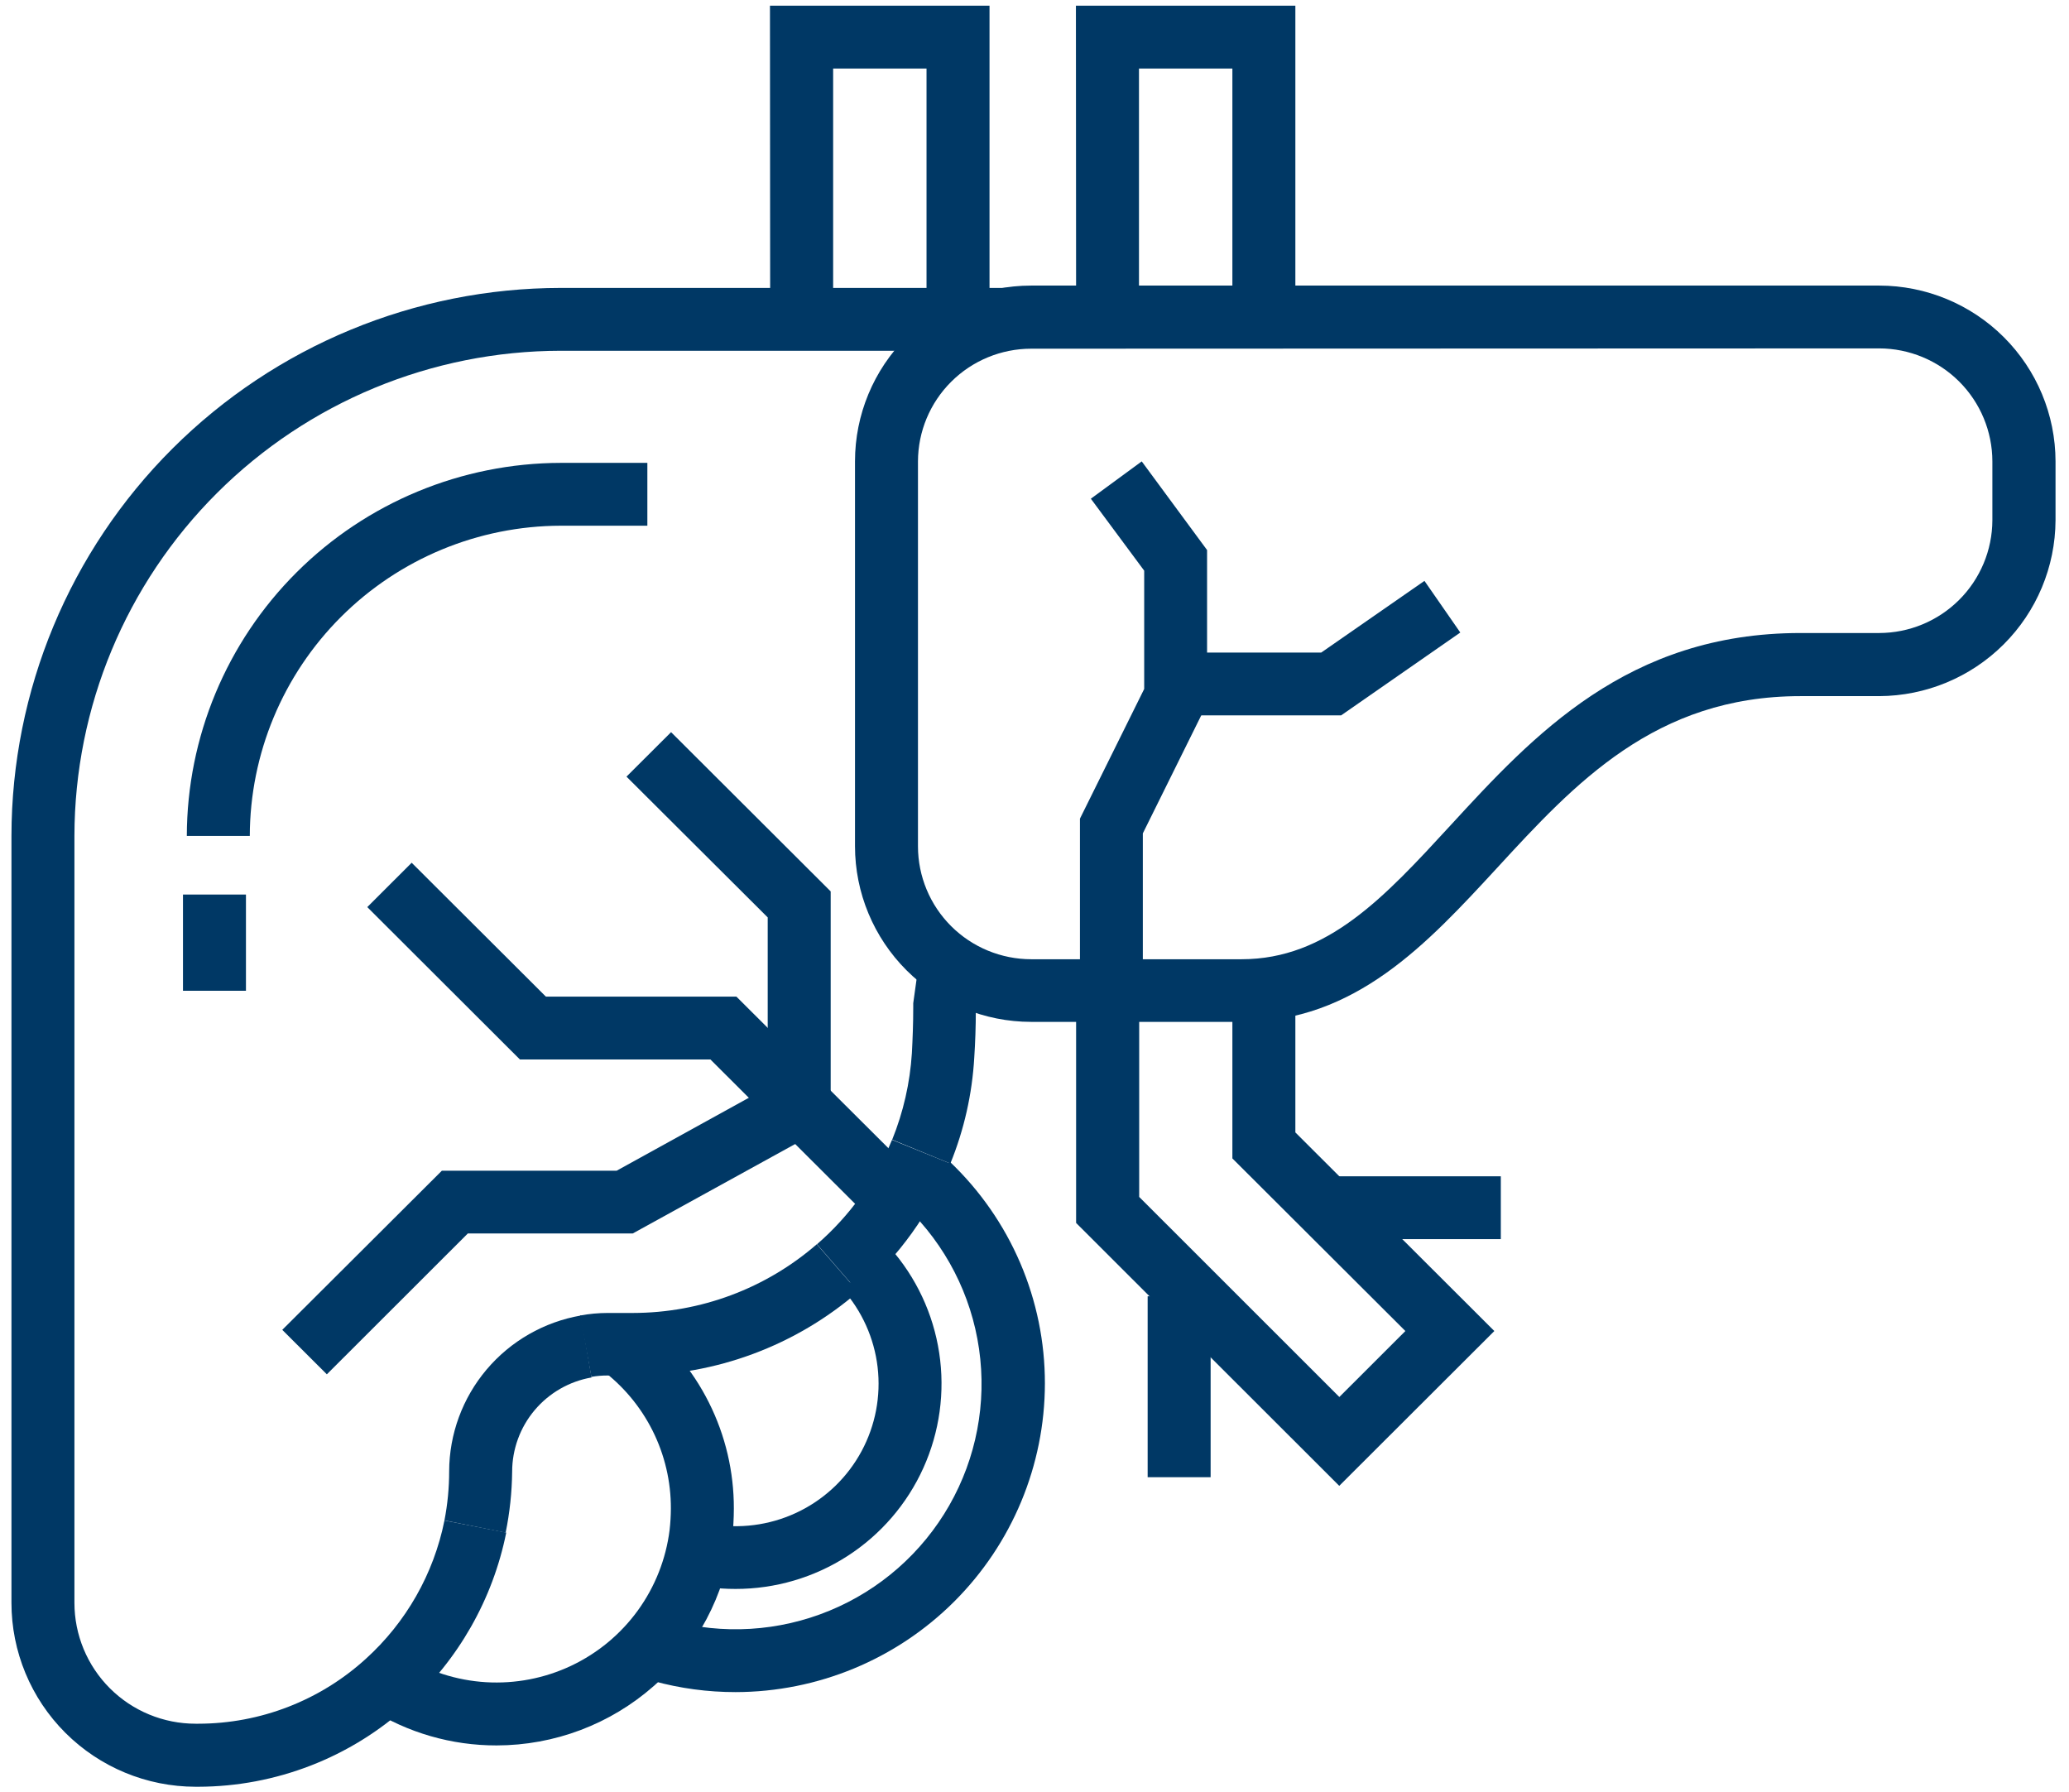 <?xml version="1.0" encoding="UTF-8"?>
<svg xmlns="http://www.w3.org/2000/svg" width="112" height="97" viewBox="0 0 112 97" fill="none">
  <path d="M39.816 91.585C38.311 91.586 36.813 91.384 35.362 90.985L36.273 87.706C39.128 88.492 42.163 88.307 44.9 87.179C47.637 86.052 49.919 84.046 51.386 81.48C52.853 78.914 53.42 75.933 52.998 73.01C52.577 70.086 51.19 67.386 49.058 65.336L51.418 62.881C53.046 64.43 54.342 66.292 55.227 68.356C56.111 70.419 56.566 72.64 56.563 74.885C56.556 79.313 54.789 83.557 51.65 86.688C48.511 89.819 44.255 91.58 39.816 91.585Z" fill="#003865"></path>
  <path d="M39.816 86.001C39.306 86.002 38.797 85.968 38.292 85.9L38.756 82.531C40.322 82.75 41.918 82.485 43.328 81.771C44.738 81.058 45.895 79.93 46.642 78.539C47.389 77.149 47.691 75.564 47.507 73.997C47.323 72.431 46.661 70.958 45.612 69.778L48.169 67.525C49.591 69.128 50.52 71.107 50.841 73.224C51.163 75.341 50.865 77.506 49.982 79.457C49.1 81.409 47.671 83.065 45.867 84.226C44.064 85.387 41.962 86.003 39.816 86.001Z" fill="#003865"></path>
  <path d="M13.522 45.245H10.113C10.124 39.893 12.26 34.764 16.054 30.98C19.848 27.195 24.99 25.064 30.355 25.053H35.043V28.454H30.35C25.89 28.466 21.616 30.24 18.463 33.386C15.31 36.532 13.533 40.796 13.522 45.245Z" fill="#003865"></path>
  <path d="M67.207 55.309H55.818C53.289 55.308 50.865 54.305 49.077 52.522C47.289 50.738 46.284 48.32 46.283 45.798V24.973C46.283 22.45 47.287 20.03 49.075 18.246C50.863 16.461 53.289 15.458 55.818 15.457H101.726C104.255 15.459 106.681 16.463 108.47 18.247C110.26 20.031 111.267 22.45 111.271 24.973V28.162C111.259 30.683 110.249 33.097 108.461 34.879C106.674 36.661 104.253 37.667 101.726 37.678H97.464C89.596 37.678 85.244 42.407 81.03 46.988C77.269 51.063 73.37 55.309 67.207 55.309ZM55.818 18.873C54.196 18.875 52.64 19.517 51.492 20.661C50.343 21.804 49.696 23.355 49.692 24.973V45.808C49.693 47.428 50.339 48.982 51.488 50.128C52.636 51.273 54.194 51.917 55.818 51.919H67.207C71.852 51.919 74.942 48.561 78.521 44.671C83.007 39.793 88.11 34.262 97.464 34.262H101.726C103.348 34.259 104.902 33.616 106.05 32.472C107.198 31.329 107.846 29.779 107.852 28.162V24.973C107.85 23.353 107.204 21.799 106.056 20.652C104.908 19.506 103.35 18.86 101.726 18.857L55.818 18.873Z" fill="#003865"></path>
  <path d="M32.012 74.523L31.399 71.202C31.895 71.111 32.398 71.065 32.902 71.064H34.265C37.923 71.061 41.457 69.74 44.216 67.344L46.453 69.916C43.069 72.84 38.742 74.449 34.265 74.449H32.902C32.603 74.447 32.306 74.471 32.012 74.523Z" fill="#003865"></path>
  <path d="M10.587 96.708C7.942 96.705 5.406 95.654 3.537 93.787C1.668 91.92 0.619 89.389 0.62 86.75V45.24C0.629 37.376 3.764 29.837 9.339 24.277C14.914 18.718 22.472 15.591 30.355 15.584H54.508V18.985H30.355C23.376 18.992 16.685 21.76 11.75 26.682C6.814 31.604 4.038 38.278 4.029 45.24V86.75C4.029 87.609 4.198 88.461 4.527 89.255C4.856 90.049 5.339 90.771 5.948 91.379C6.557 91.987 7.28 92.469 8.076 92.798C8.872 93.127 9.725 93.296 10.587 93.296H10.741C14.092 93.292 17.321 92.042 19.797 89.789C21.984 87.811 23.478 85.185 24.059 82.297L27.404 82.951C26.678 86.558 24.811 89.838 22.077 92.308C18.978 95.129 14.937 96.697 10.741 96.708H10.587Z" fill="#003865"></path>
  <path d="M51.445 62.977L48.296 61.685C48.9 60.192 49.26 58.611 49.362 57.004C49.404 56.218 49.436 55.41 49.436 54.533V54.299L49.745 52.073L53.123 52.546L52.824 54.671C52.824 55.559 52.792 56.425 52.739 57.243C52.626 59.212 52.189 61.149 51.445 62.977Z" fill="#003865"></path>
  <path d="M47.151 66.016L38.457 57.344H28.144L19.882 49.097L22.285 46.696L29.551 53.943H39.864L49.564 63.614L47.151 66.016Z" fill="#003865"></path>
  <path d="M17.693 74.385L15.28 71.978L23.92 63.364H33.381L41.558 58.853V49.655L33.913 42.035L36.327 39.628L44.967 48.247V60.862L34.254 66.76H25.326L17.693 74.385Z" fill="#003865"></path>
  <path d="M58.252 17.157L58.242 0.307H70.121V17.157H66.712V3.708H61.656V17.157H58.252Z" fill="#003865"></path>
  <path d="M41.691 17.157L41.68 0.307H53.565V17.157H50.155V3.708H45.1V17.157H41.691Z" fill="#003865"></path>
  <path d="M72.497 80.421L58.252 66.191V53.577H61.667V64.783L72.502 75.612L76.076 72.042L66.712 62.7V52.838H70.121V61.292L80.892 72.042L72.497 80.421Z" fill="#003865"></path>
  <path d="M65.534 70.161H62.125V79.954H65.534V70.161Z" fill="#003865"></path>
  <path d="M26.882 94.471C24.448 94.476 22.064 93.786 20.01 92.483L21.837 89.614C23.182 90.46 24.719 90.953 26.306 91.049C27.892 91.144 29.478 90.839 30.915 90.161C32.352 89.483 33.594 88.453 34.526 87.169C35.458 85.884 36.05 84.386 36.247 82.813C36.291 82.428 36.314 82.041 36.316 81.654C36.322 80.188 35.982 78.742 35.324 77.431C34.666 76.121 33.709 74.982 32.529 74.109L34.569 71.383C36.174 72.573 37.477 74.123 38.372 75.907C39.268 77.691 39.731 79.659 39.725 81.654C39.724 82.187 39.694 82.719 39.635 83.248C39.242 86.346 37.73 89.195 35.383 91.261C33.035 93.327 30.013 94.468 26.882 94.471Z" fill="#003865"></path>
  <path d="M27.372 82.956L24.059 82.292C24.229 81.416 24.314 80.527 24.314 79.635C24.32 77.618 25.038 75.668 26.341 74.126C27.644 72.584 29.45 71.549 31.442 71.202L32.022 74.555C30.818 74.765 29.726 75.393 28.94 76.327C28.154 77.261 27.723 78.442 27.724 79.662C27.711 80.768 27.594 81.871 27.372 82.956Z" fill="#003865"></path>
  <path d="M46.459 69.916L44.227 67.344C46.003 65.804 47.393 63.869 48.286 61.696L51.445 62.977C50.352 65.648 48.644 68.025 46.459 69.916Z" fill="#003865"></path>
  <path d="M81.243 63.667H72.305V67.068H81.243V63.667Z" fill="#003865"></path>
  <path d="M61.864 52.732H58.46V44.31L61.938 37.29V30.887L59.051 26.993L61.805 24.973L65.342 29.772V38.082L61.864 45.107V52.732Z" fill="#003865"></path>
  <path d="M72.598 38.72H63.105V35.319H71.522L77.109 31.44L79.049 34.235L72.598 38.72Z" fill="#003865"></path>
  <path d="M13.314 48.417H9.905V53.625H13.314V48.417Z" fill="#003865"></path>
</svg>
